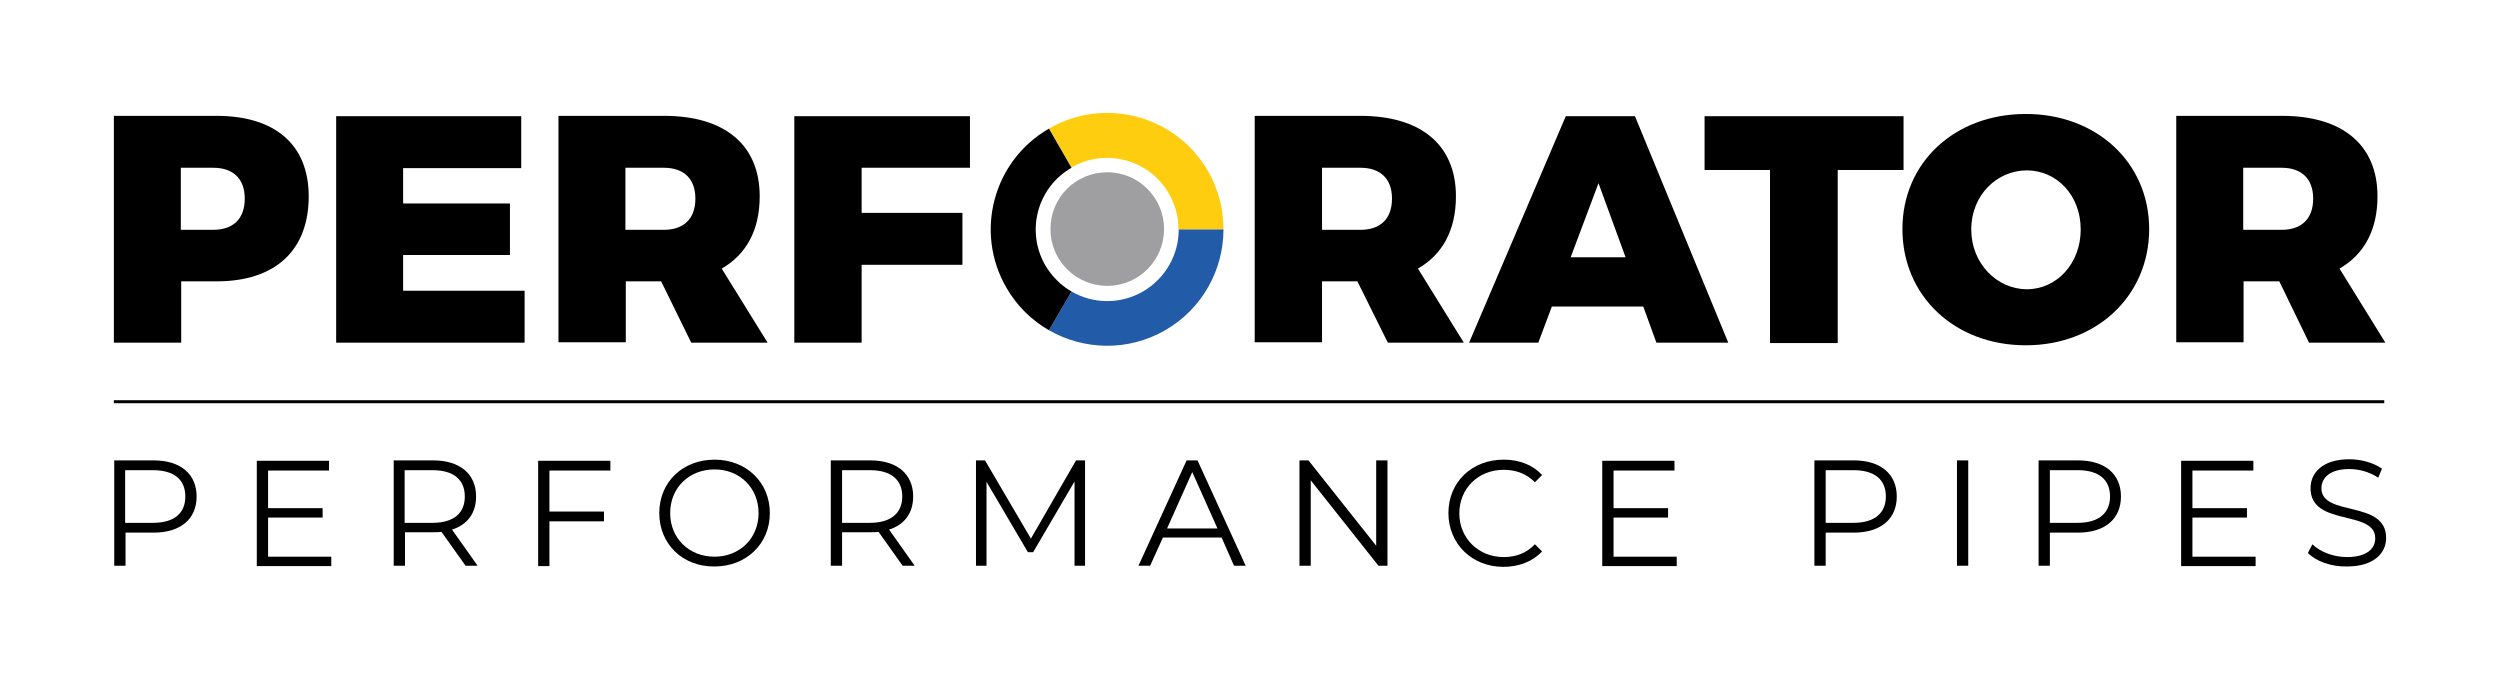 <?xml version="1.0" encoding="utf-8"?>
<svg xmlns="http://www.w3.org/2000/svg" xmlns:xlink="http://www.w3.org/1999/xlink" version="1.1" id="Ebene_1" x="0px" y="0px" viewBox="0 0 664.3 180.7" style="enable-background:new 0 0 664.3 180.7;" xml:space="preserve" width="320" height="87">
<style type="text/css">
	.st0{fill:#9F9EA1;}
	.st1{fill:#FFCD10;}
	.st2{fill:#225CA8;}
</style>
<rect x="30.1" y="106.4" width="603.6" height="0.8"/>
<g>
	<path d="M52.1,132c0,6-4.3,9.6-11.4,9.6h-7.5v8.8h-3v-28h10.5C47.8,122.4,52.1,126,52.1,132z M49.1,132c0-4.5-3-7-8.6-7h-7.4v14   h7.4C46.2,139,49.1,136.4,49.1,132z"/>
	<path d="M87.9,147.9v2.6H68.1v-28h19.2v2.6H71.1v10h14.5v2.5H71.1v10.4H87.9z"/>
	<path d="M123.6,150.4l-6.4-9c-0.7,0.1-1.4,0.1-2.2,0.1h-7.5v8.9h-3v-28h10.5c7.1,0,11.4,3.6,11.4,9.6c0,4.4-2.3,7.5-6.4,8.8   l6.8,9.6H123.6z M123.4,132c0-4.5-3-7-8.6-7h-7.4v14h7.4C120.5,139,123.4,136.4,123.4,132z"/>
	<path d="M145.9,125v11h14.5v2.6h-14.5v11.9h-3v-28h19.2v2.6H145.9z"/>
	<path d="M175.1,136.4c0-8.2,6.2-14.2,14.7-14.2c8.4,0,14.7,6,14.7,14.2s-6.3,14.2-14.7,14.2C181.3,150.7,175.1,144.6,175.1,136.4z    M201.5,136.4c0-6.7-5-11.6-11.7-11.6c-6.8,0-11.8,4.9-11.8,11.6c0,6.7,5,11.6,11.8,11.6C196.5,148,201.5,143.1,201.5,136.4z"/>
	<path d="M239.8,150.4l-6.4-9c-0.7,0.1-1.4,0.1-2.2,0.1h-7.5v8.9h-3v-28h10.5c7.1,0,11.4,3.6,11.4,9.6c0,4.4-2.3,7.5-6.4,8.8   l6.8,9.6H239.8z M239.7,132c0-4.5-3-7-8.6-7h-7.4v14h7.4C236.7,139,239.7,136.4,239.7,132z"/>
	<path d="M288.3,122.4v28h-2.8V128l-11,18.8h-1.4l-11-18.7v22.3h-2.8v-28h2.4l12.2,20.8l12-20.8H288.3z"/>
	<path d="M324.6,142.9H309l-3.4,7.5h-3.1l12.8-28h2.9l12.8,28h-3.1L324.6,142.9z M323.5,140.5l-6.7-15l-6.7,15H323.5z"/>
	<path d="M368.7,122.4v28h-2.4l-18-22.7v22.7h-3v-28h2.4l18,22.7v-22.7H368.7z"/>
	<path d="M384.9,136.4c0-8.2,6.2-14.2,14.7-14.2c4.1,0,7.8,1.4,10.2,4.1l-1.9,1.9c-2.3-2.3-5.1-3.3-8.3-3.3c-6.8,0-11.8,5-11.8,11.6   c0,6.6,5.1,11.6,11.8,11.6c3.2,0,6-1,8.3-3.4l1.9,1.9c-2.5,2.7-6.2,4.1-10.3,4.1C391.2,150.7,384.9,144.6,384.9,136.4z"/>
	<path d="M445.6,147.9v2.6h-19.8v-28H445v2.6h-16.2v10h14.5v2.5h-14.5v10.4H445.6z"/>
	<path d="M504.1,132c0,6-4.3,9.6-11.4,9.6h-7.5v8.8h-3v-28h10.5C499.8,122.4,504.1,126,504.1,132z M501.2,132c0-4.5-3-7-8.6-7h-7.4   v14h7.4C498.2,139,501.2,136.4,501.2,132z"/>
	<path d="M520.1,122.4h3v28h-3V122.4z"/>
	<path d="M563.7,132c0,6-4.3,9.6-11.4,9.6h-7.5v8.8h-3v-28h10.5C559.4,122.4,563.7,126,563.7,132z M560.8,132c0-4.5-3-7-8.6-7h-7.4   v14h7.4C557.8,139,560.8,136.4,560.8,132z"/>
	<path d="M599.5,147.9v2.6h-19.8v-28h19.2v2.6h-16.2v10h14.5v2.5h-14.5v10.4H599.5z"/>
	<path d="M613.4,147l1.2-2.3c2,2,5.6,3.4,9.2,3.4c5.2,0,7.5-2.2,7.5-5c0-7.7-17.2-3-17.2-13.3c0-4.1,3.2-7.7,10.3-7.7   c3.2,0,6.4,0.9,8.7,2.5l-1,2.4c-2.4-1.6-5.2-2.3-7.7-2.3c-5.1,0-7.4,2.3-7.4,5.1c0,7.7,17.2,3,17.2,13.2c0,4.1-3.3,7.6-10.4,7.6   C619.6,150.7,615.5,149.2,613.4,147z"/>
</g>
<g>
	<path d="M596.2,61.1V44.6h10.2c5.3,0,8.4,2.9,8.4,8.2c0,5.4-3.1,8.3-8.4,8.3H596.2z M613.7,91.1H634l-12.2-19.7   c6.5-3.7,10.1-10.2,10.1-19.2c0-13.7-9.3-21.4-25.4-21.4h-28.1v60.2h17.9V74.8h9.5L613.7,91.1z M538.7,45.3   c7.9,0,14.3,6.6,14.3,15.7c0,9.1-6.4,15.9-14.3,15.9c-7.9,0-14.8-6.8-14.8-15.9C523.9,51.9,530.7,45.3,538.7,45.3 M538.4,30.3   c-18.9,0-32.8,12.9-32.8,30.6c0,17.8,13.9,30.9,32.8,30.9c18.9,0,32.8-13.2,32.8-30.9C571.2,43.3,557.3,30.3,538.4,30.3    M505.9,45.1V30.9h-52.9v14.3h17.4v46h18v-46H505.9z M432,68.4h-14.6l7.4-19.7L432,68.4z M436.7,81.5l3.5,9.6h19.1l-24.8-60.2   h-18.4l-25.7,60.2h18.4l3.6-9.6H436.7z M351.3,61.1V44.6h10.2c5.3,0,8.4,2.9,8.4,8.2c0,5.4-3.1,8.3-8.4,8.3H351.3z M368.8,91.1H389   l-12.2-19.7c6.5-3.7,10.1-10.2,10.1-19.2c0-13.7-9.3-21.4-25.4-21.4h-28.1v60.2h17.9V74.8h9.4L368.8,91.1z M257.7,44.6V30.9H211   v60.2h17.9V70.4h26.8V56.6h-26.8v-12H257.7z M166.1,61.1V44.6h10.2c5.3,0,8.4,2.9,8.4,8.2c0,5.4-3.1,8.3-8.4,8.3H166.1z    M183.6,91.1h20.3l-12.2-19.7c6.5-3.7,10.1-10.2,10.1-19.2c0-13.7-9.3-21.4-25.4-21.4h-28.1v60.2h17.9V74.8h9.4L183.6,91.1z    M138.4,44.6V30.9H89.2v60.2h50.1V77.3H107v-9.5h28.4V54.1H107v-9.4H138.4z M47.9,44.6h8.6c5.3,0,8.4,2.9,8.4,8.2   c0,5.4-3.1,8.3-8.4,8.3h-8.6V44.6z M30.1,30.9v60.2h17.9V74.8h9.4c15.6,0,24.5-8.2,24.5-22.6c0-13.7-8.9-21.4-24.5-21.4H30.1z"/>
	<g>
		<path class="st0" d="M294.2,76c8.3,0,15.1-6.7,15.1-15.1c0-8.3-6.7-15.1-15.1-15.1s-15.1,6.7-15.1,15.1    C279.1,69.3,285.9,76,294.2,76"/>
		<path class="st1" d="M325.1,61c0-5.3-1.3-10.6-4.1-15.5c-8.5-14.8-27.5-19.9-42.3-11.3l6,10.3c9.1-5.2,20.7-2.1,25.9,7    c1.7,3,2.6,6.3,2.5,9.5H325.1z"/>
		<path class="st2" d="M313.2,61c0,6.6-3.4,12.9-9.5,16.5c-6.1,3.5-13.3,3.3-19,0l-6,10.3c9.3,5.3,21,5.7,30.9,0    c9.9-5.7,15.5-16.1,15.5-26.8H313.2z"/>
		<path d="M278.7,34.2c-14.8,8.5-19.9,27.5-11.3,42.3c2.8,4.9,6.8,8.7,11.3,11.3l6-10.3c-2.8-1.6-5.2-4-7-7    c-5.2-9.1-2.1-20.7,7-25.9L278.7,34.2z"/>
	</g>
</g>
</svg>
